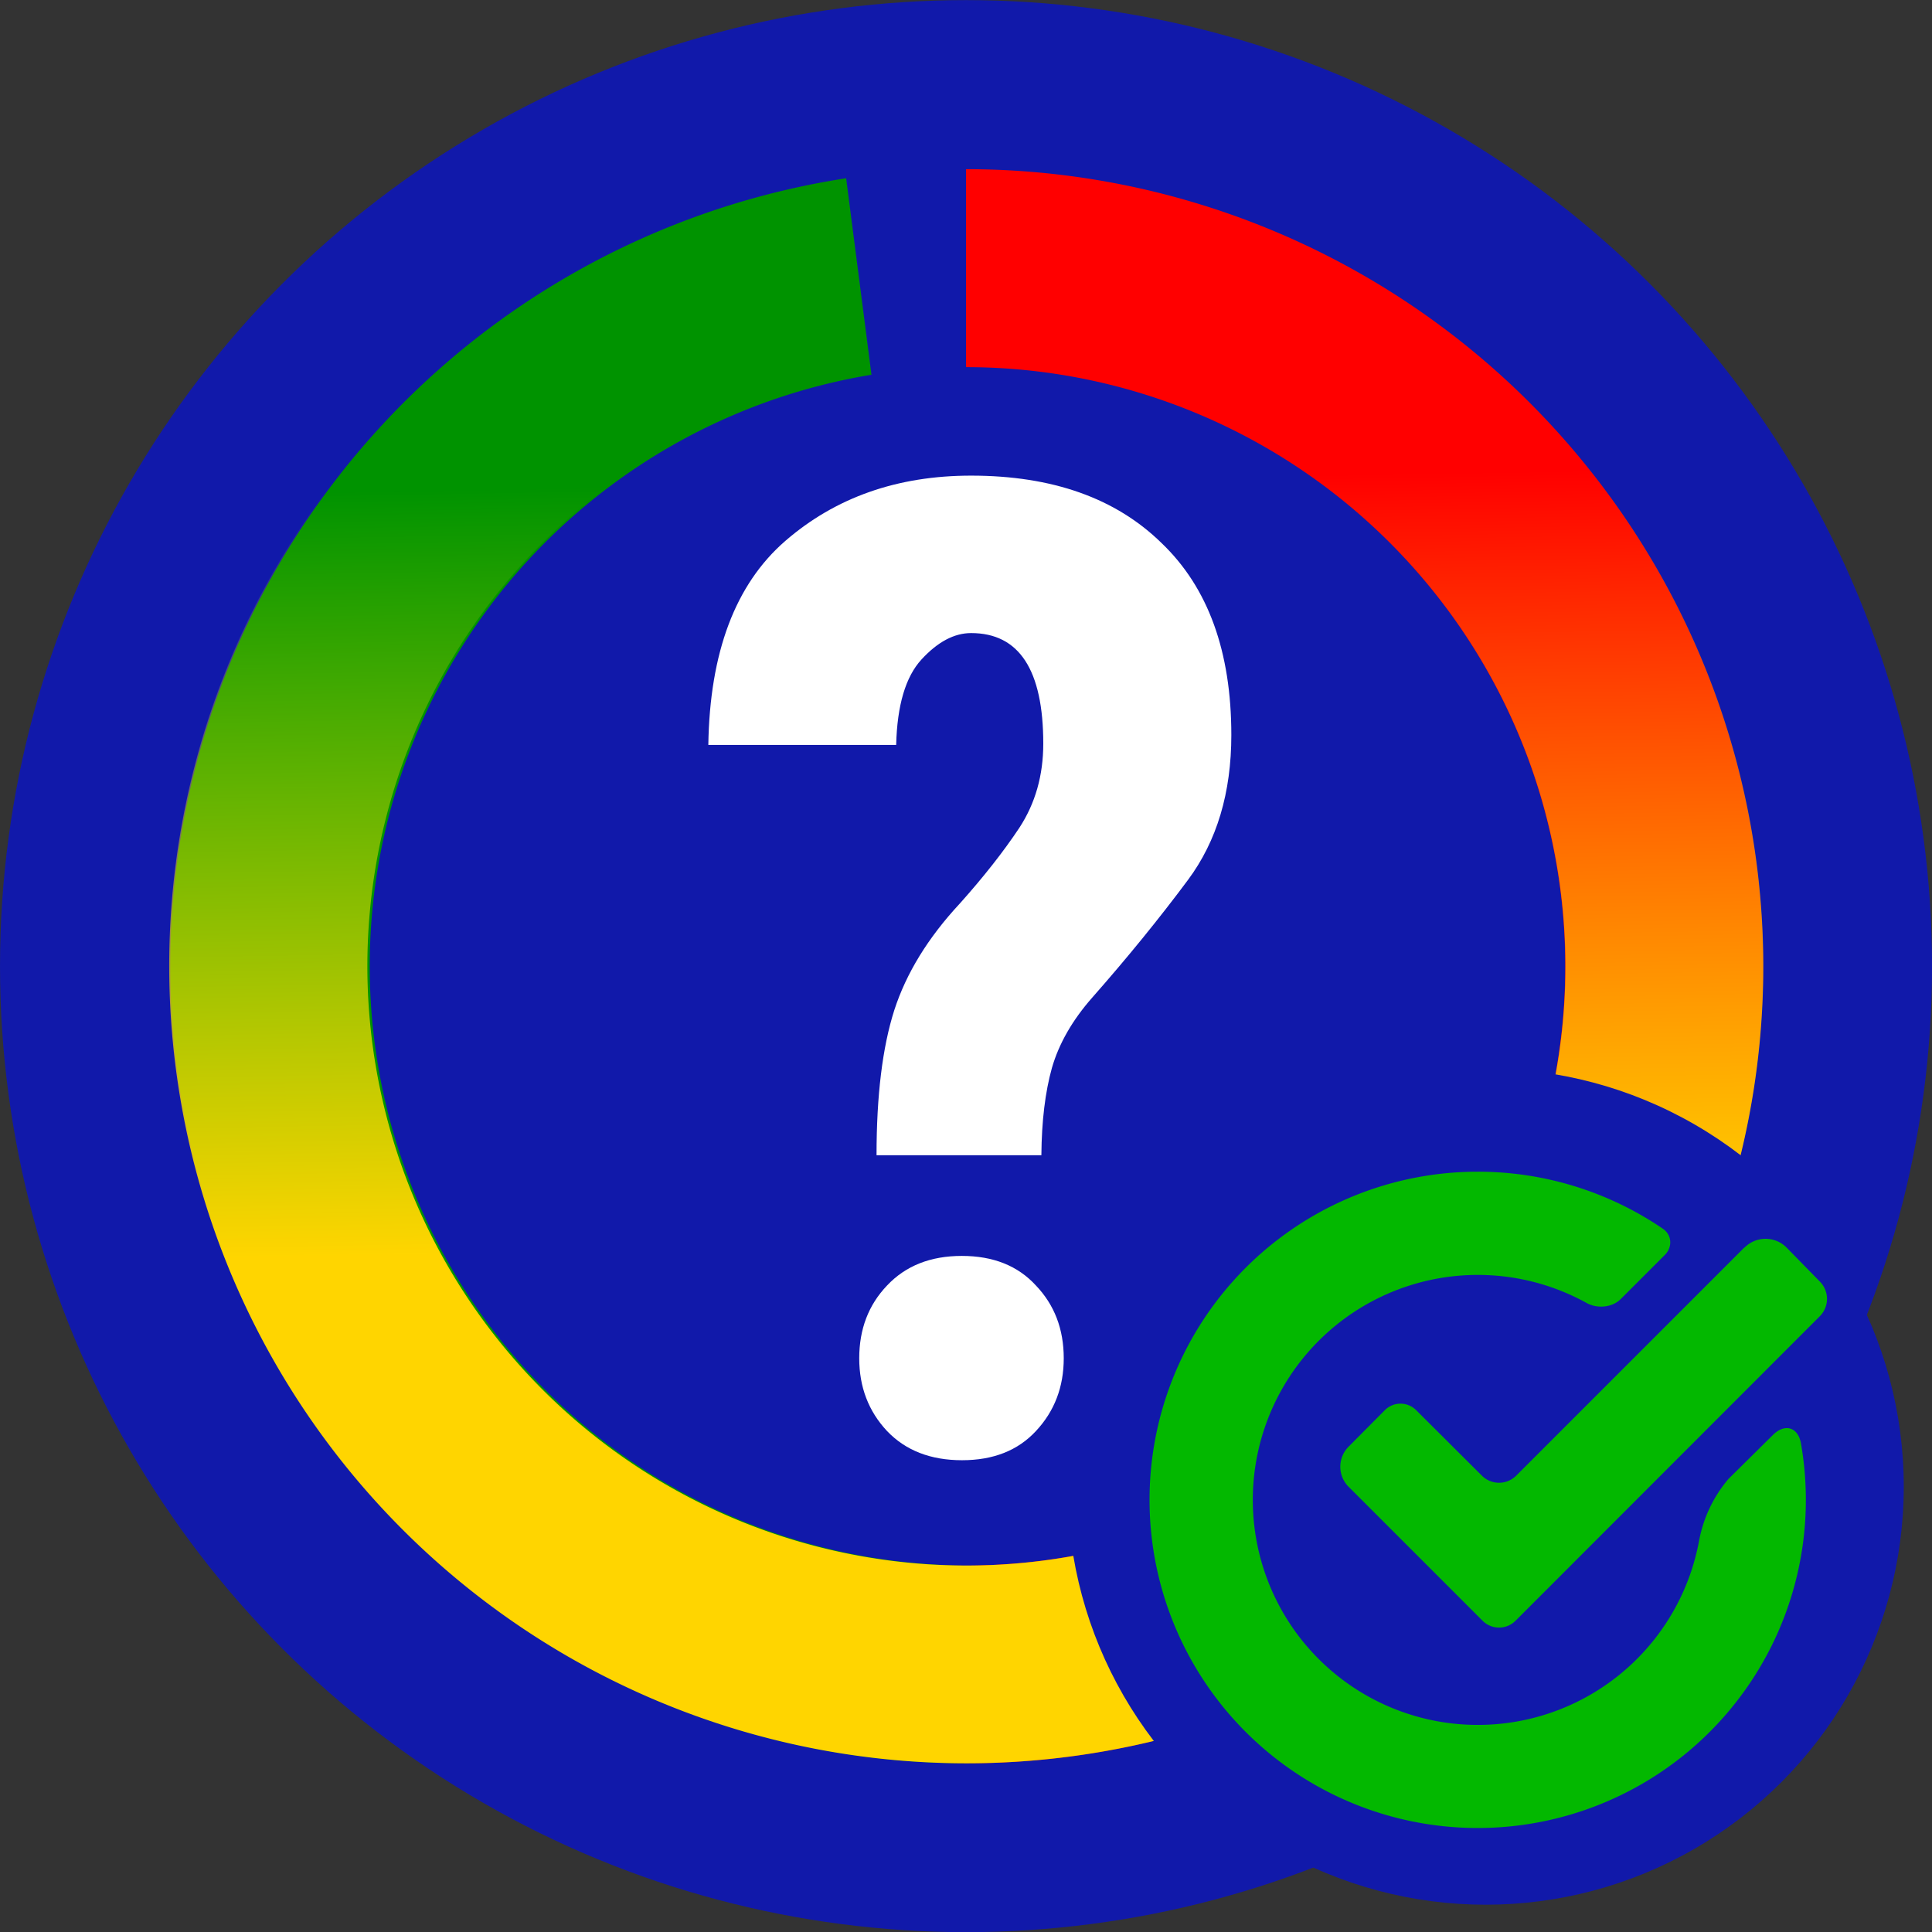<svg width="83" height="83" viewBox="0 0 21.96 21.96" xml:space="preserve" xmlns:xlink="http://www.w3.org/1999/xlink" xmlns="http://www.w3.org/2000/svg"><rect x="0" y="0" width="21.96" height="21.96" fill="#333333" stroke="none"/><defs><linearGradient id="b"><stop style="stop-color:#ffd500;stop-opacity:1" offset="0"/><stop style="stop-color:#fff003;stop-opacity:0" offset="1"/></linearGradient><linearGradient id="a"><stop style="stop-color:red;stop-opacity:1" offset="0"/><stop style="stop-color:#009300;stop-opacity:1" offset="1"/></linearGradient><linearGradient xlink:href="#a" id="c" x1="71.032" y1="252.103" x2="70.765" y2="252.111" gradientUnits="userSpaceOnUse"/><linearGradient xlink:href="#b" id="d" gradientUnits="userSpaceOnUse" x1="69.296" y1="256.032" x2="69.234" y2="252.409"/></defs><g transform="translate(-159.567 -599.991) scale(2.399)"><circle style="fill:#1119aa;fill-opacity:1;stroke-width:1.058;stroke-linecap:round;stroke-linejoin:round;stop-color:#000" cx="71.091" cy="254.678" r="4.577"/><path d="M71.447 255.574h-.78q0-.424.084-.687.085-.263.31-.505.17-.19.283-.36.113-.173.113-.398 0-.524-.342-.524-.12 0-.235.125-.113.123-.12.405h-.89q.01-.658.364-.966.357-.31.881-.31.577 0 .903.32.33.316.33.909 0 .41-.205.686-.203.273-.454.558-.141.16-.191.333-.048.172-.05.414zm-.862.962q0-.207.132-.345.132-.14.354-.14.223 0 .351.14.132.138.132.345 0 .204-.132.345-.128.138-.35.138-.223 0-.355-.138-.132-.141-.132-.345z" aria-label="?" style="font-weight:700;font-size:6.421px;line-height:1;font-family:'Roboto Condensed';-inkscape-font-specification:'Roboto Condensed, Bold';letter-spacing:-.058px;white-space:pre;opacity:1;fill:#fff;stroke-width:.474;stroke-linecap:round;stroke-linejoin:round;stop-color:#000"/><path style="font-variation-settings:normal;opacity:1;fill:url(#c);fill-opacity:1;stroke-width:.873;stroke-linecap:round;stroke-linejoin:round;stroke-miterlimit:4;stroke-dasharray:none;stroke-dashoffset:0;stroke-opacity:1;stop-color:#000;stop-opacity:1" d="M71.091 250.902v.938a2.839 2.839 0 0 1 0 5.678 2.84 2.84 0 0 1-.448-5.642l-.12-.931a3.777 3.777 0 0 0 .568 7.51 3.776 3.776 0 0 0 0-7.553z"/><path style="font-variation-settings:normal;opacity:1;fill:url(#d);fill-opacity:1;stroke-width:.873;stroke-linecap:round;stroke-linejoin:round;stroke-miterlimit:4;stroke-dasharray:none;stroke-dashoffset:0;stroke-opacity:1;stop-color:#000;stop-opacity:1" d="M68.19 252.26a3.778 3.778 0 0 0 2.9 6.195h.002a3.776 3.776 0 0 0 2.9-6.195h-1.414a2.839 2.839 0 0 1-1.487 5.258 2.84 2.84 0 0 1-1.486-5.258z"/><circle style="font-variation-settings:normal;fill:#1119aa;fill-opacity:1;stroke-width:.913;stroke-linecap:round;stroke-linejoin:round;stroke-miterlimit:4;stroke-dasharray:none;stroke-dashoffset:0;stroke-opacity:1;stop-color:#000" cx="73.553" cy="257.144" r="1.981"/><g style="fill:#03b800;fill-opacity:1"><path style="font-variation-settings:normal;fill:#03b800;fill-opacity:1;stroke-width:.166;stroke-linecap:round;stroke-linejoin:round;stroke-miterlimit:4;stroke-dasharray:none;stroke-dashoffset:0;stroke-opacity:1;stop-color:#000" d="M76.335 264.993a1.352 1.352 0 1 0 1.332 1.12c-.012-.069-.068-.084-.117-.034l-.182.18a.549.549 0 0 0-.121.255.927.927 0 1 1-.463-.98c.043.024.105.019.14-.016l.182-.182c.032-.032.03-.082-.008-.108a1.352 1.352 0 0 0-.763-.235z" transform="translate(-14.27 -49.09) scale(1.15)"/><path style="font-variation-settings:normal;fill:#03b800;fill-opacity:1;stroke-width:.896;stroke-linecap:round;stroke-linejoin:round;stroke-miterlimit:4;stroke-dasharray:none;stroke-dashoffset:0;stroke-opacity:1;stop-color:#000" d="m77.434 265.305-.941.941a.1.1 0 0 1-.14 0l-.271-.27a.091.091 0 0 0-.13 0l-.149.15a.117.117 0 0 0 0 .165l.552.552a.096.096 0 0 0 .136 0l1.254-1.255a.101.101 0 0 0 0-.142l-.137-.14a.122.122 0 0 0-.174 0z" transform="translate(-14.27 -49.09) scale(1.15)"/></g></g></svg>